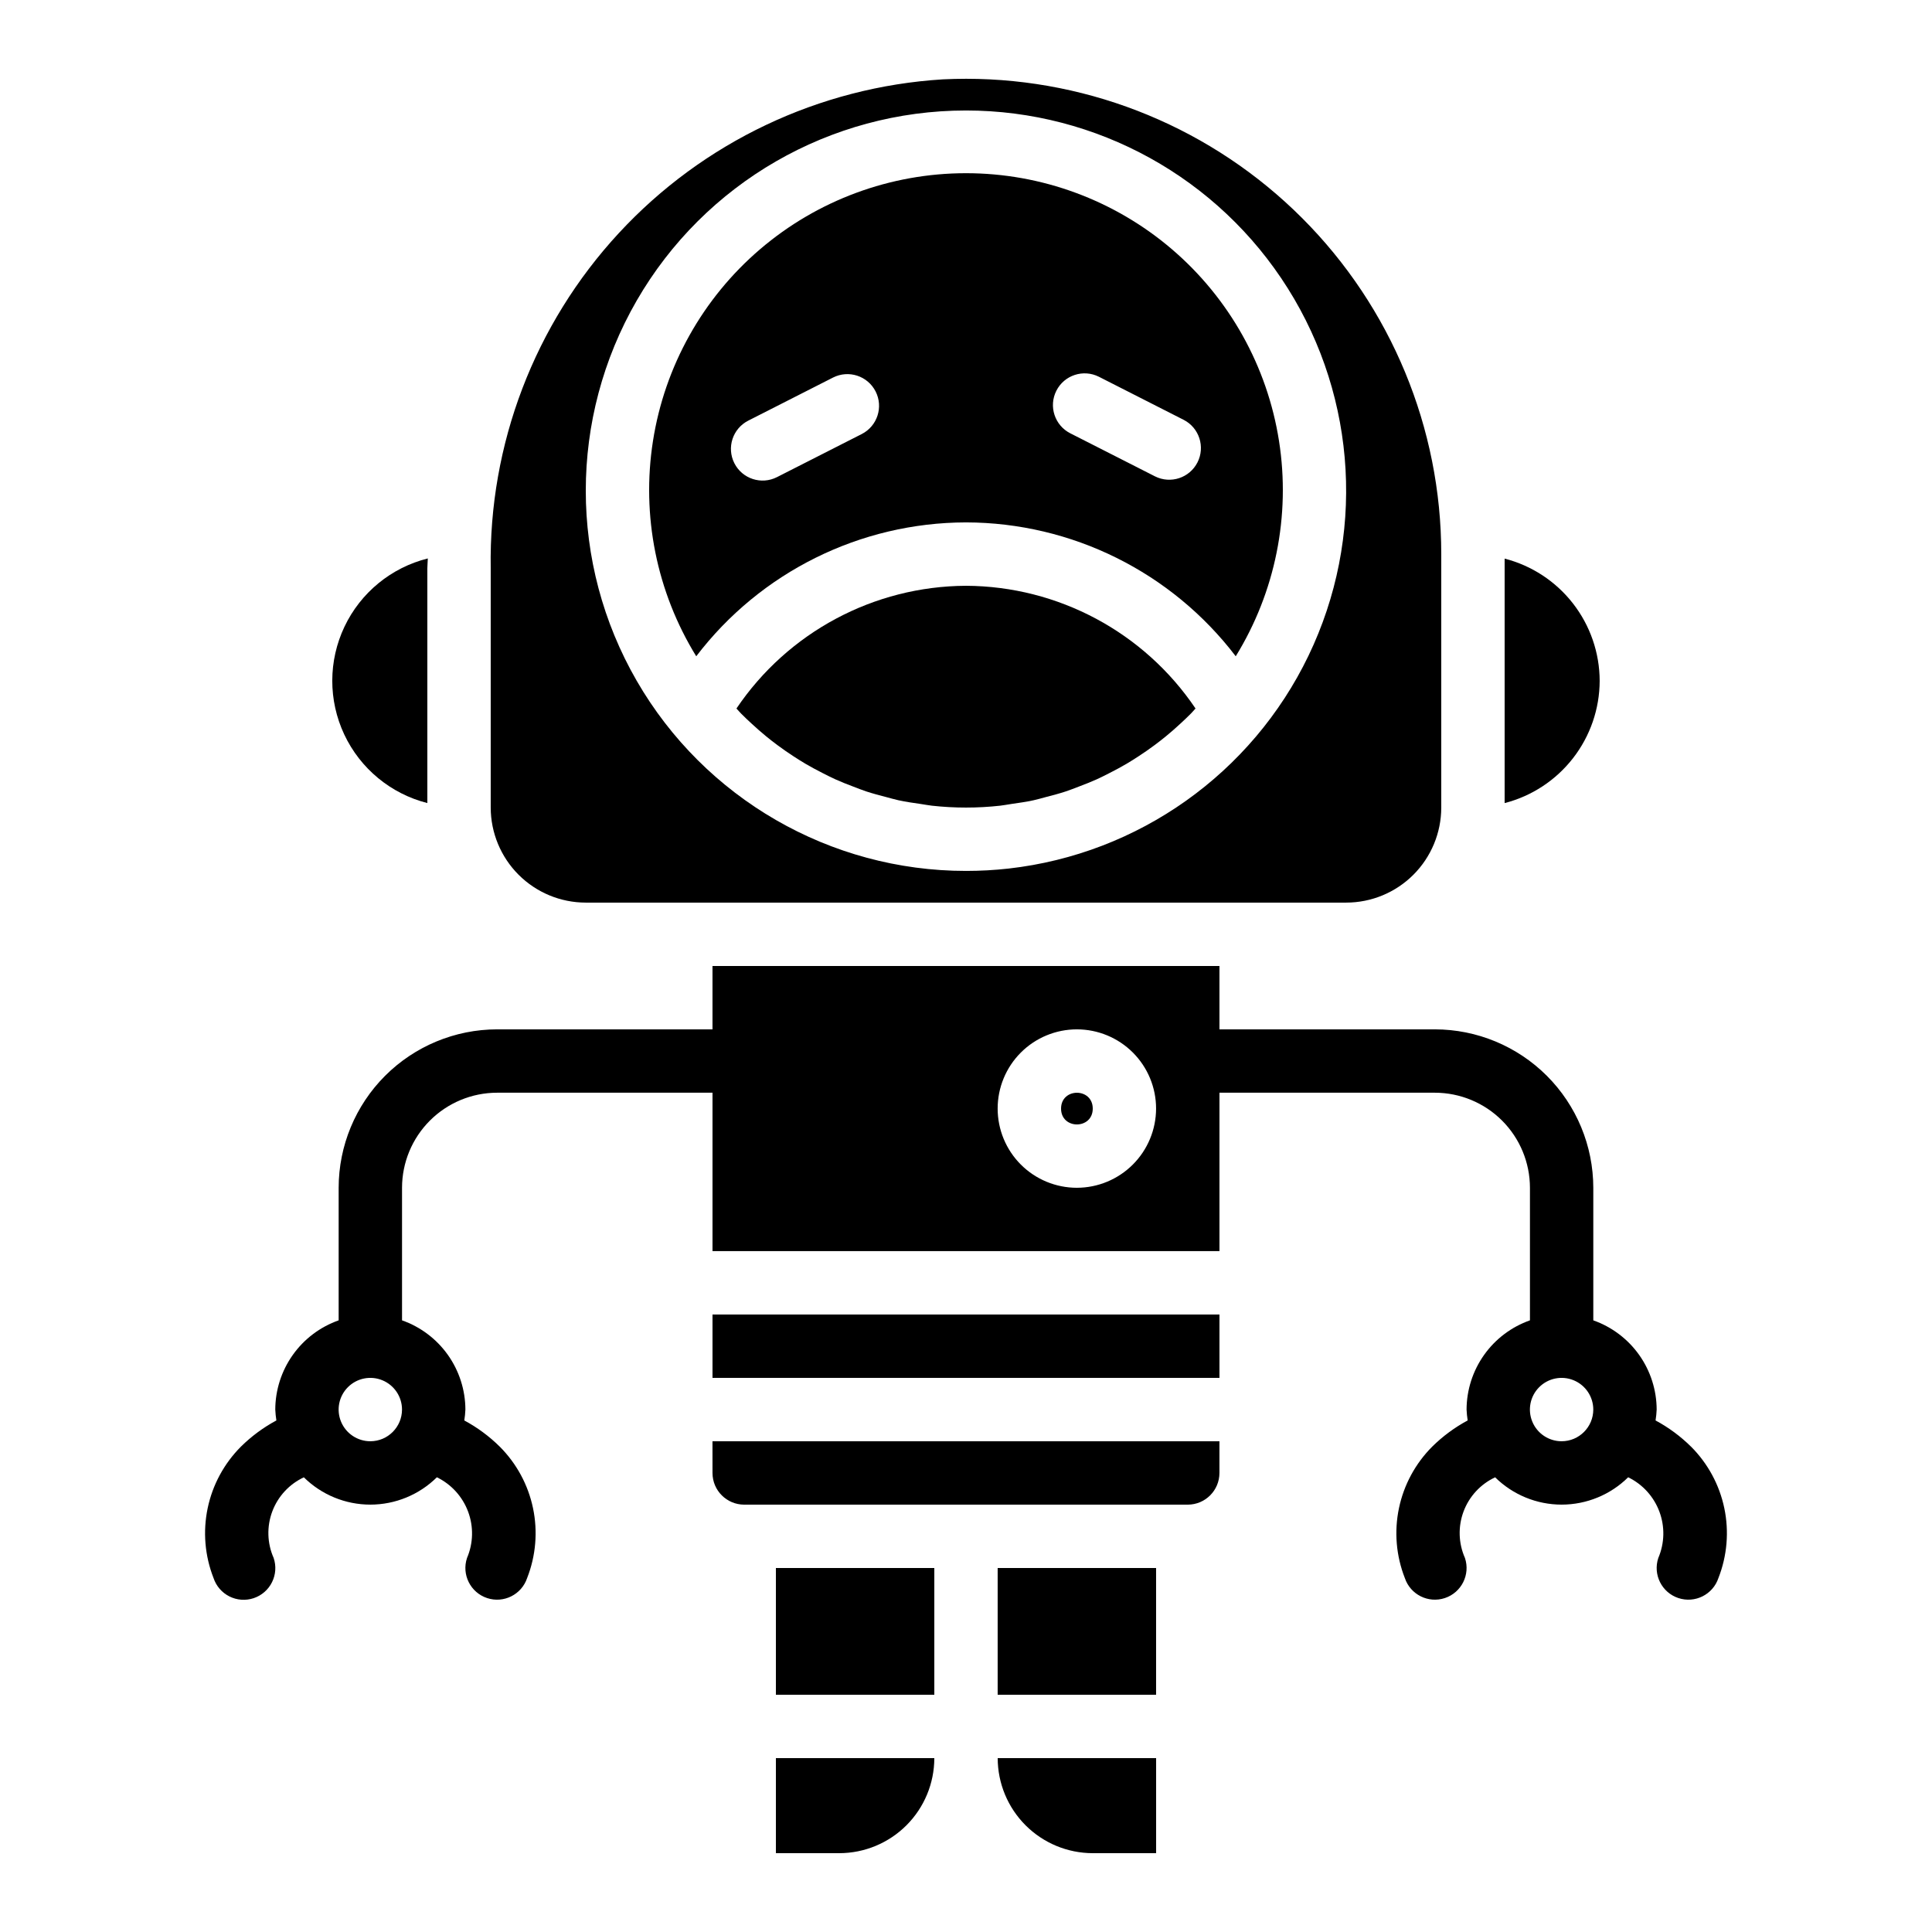 <?xml version="1.0" encoding="UTF-8"?>
<!-- Uploaded to: SVG Repo, www.svgrepo.com, Generator: SVG Repo Mixer Tools -->
<svg fill="#000000" width="800px" height="800px" version="1.1" viewBox="144 144 512 512" xmlns="http://www.w3.org/2000/svg">
 <g>
  <path d="m592.12 527.36c-2.777-2.746-5.938-5.078-9.379-6.926 0.156-0.957 0.25-1.918 0.293-2.883-0.016-5.191-1.641-10.254-4.644-14.488-3.008-4.231-7.254-7.43-12.148-9.156v-35.133c-0.016-11.133-4.441-21.805-12.312-29.676-7.871-7.867-18.543-12.297-29.672-12.309h-57.09v-16.793h-134.35v16.793h-57.09c-11.129 0.012-21.801 4.441-29.672 12.309-7.871 7.871-12.297 18.543-12.309 29.676v35.133c-4.898 1.727-9.145 4.926-12.148 9.156-3.008 4.234-4.633 9.297-4.648 14.488 0.043 0.965 0.141 1.926 0.293 2.883-3.441 1.848-6.598 4.18-9.379 6.922-4.469 4.469-7.539 10.145-8.832 16.332-1.293 6.188-0.754 12.621 1.555 18.504 0.699 2.121 2.215 3.875 4.211 4.879 1.992 1 4.305 1.168 6.426 0.461 2.117-0.707 3.867-2.227 4.859-4.227 0.996-2 1.152-4.312 0.438-6.426-1.73-3.902-1.863-8.324-0.367-12.32s4.5-7.25 8.367-9.055c4.695 4.637 11.027 7.238 17.629 7.238 6.598-0.004 12.934-2.606 17.625-7.246 3.824 1.855 6.785 5.109 8.273 9.094 1.488 3.981 1.387 8.379-0.285 12.289-1.469 4.398 0.91 9.156 5.309 10.621 4.402 1.469 9.156-0.91 10.625-5.309 2.309-5.883 2.852-12.316 1.559-18.504s-4.363-11.863-8.836-16.328c-2.777-2.746-5.938-5.078-9.379-6.926 0.156-0.957 0.254-1.918 0.293-2.883-0.016-5.191-1.641-10.254-4.644-14.488-3.008-4.231-7.25-7.43-12.148-9.156v-35.133c0.008-6.68 2.664-13.082 7.387-17.805s11.125-7.379 17.801-7.387h57.09v41.984h134.35v-41.984h57.09c6.676 0.008 13.082 2.664 17.805 7.387s7.379 11.125 7.387 17.805v35.133c-4.898 1.727-9.145 4.926-12.148 9.156-3.008 4.234-4.633 9.297-4.648 14.488 0.043 0.965 0.141 1.926 0.293 2.883-3.441 1.848-6.598 4.18-9.379 6.922-4.469 4.469-7.539 10.145-8.832 16.332s-0.754 12.621 1.555 18.504c1.469 4.398 6.227 6.777 10.625 5.309 4.398-1.465 6.777-6.223 5.309-10.621-1.73-3.902-1.863-8.324-0.367-12.32s4.5-7.25 8.367-9.055c4.695 4.637 11.027 7.238 17.629 7.238 6.598-0.004 12.934-2.606 17.625-7.246 3.824 1.855 6.785 5.109 8.273 9.094 1.488 3.981 1.387 8.379-0.285 12.289-1.469 4.398 0.91 9.156 5.309 10.621 4.402 1.469 9.156-0.91 10.625-5.309 2.309-5.887 2.852-12.316 1.559-18.504-1.293-6.188-4.363-11.863-8.836-16.328zm-349.98-1.414c-3.394 0-6.457-2.043-7.758-5.184-1.301-3.137-0.582-6.746 1.82-9.148 2.402-2.402 6.016-3.121 9.152-1.82s5.184 4.359 5.184 7.758c-0.008 4.633-3.762 8.391-8.398 8.395zm187.24-67.172c-5.566 0-10.906-2.211-14.844-6.148s-6.148-9.277-6.148-14.844c0-5.57 2.211-10.906 6.148-14.844s9.277-6.148 14.844-6.148c5.566 0 10.906 2.211 14.844 6.148s6.148 9.273 6.148 14.844c-0.008 5.566-2.219 10.898-6.156 14.836-3.934 3.934-9.27 6.148-14.836 6.156zm128.46 67.176v-0.004c-3.394 0-6.457-2.043-7.758-5.184-1.301-3.137-0.582-6.746 1.82-9.148 2.402-2.402 6.012-3.121 9.152-1.82 3.137 1.301 5.184 4.359 5.184 7.758-0.008 4.633-3.762 8.391-8.398 8.395z"/>
  <path d="m433.59 635.11h16.793v-25.191h-41.984c0.008 6.68 2.664 13.082 7.387 17.805s11.125 7.379 17.805 7.387z"/>
  <path d="m433.59 437.79c0 5.598-8.398 5.598-8.398 0s8.398-5.598 8.398 0"/>
  <path d="m400 299.24c-24.41 0.113-47.18 12.289-60.832 32.52 0.418 0.445 0.812 0.922 1.242 1.355 0.898 0.91 1.828 1.781 2.766 2.644 1.262 1.168 2.547 2.305 3.871 3.387 0.984 0.805 1.988 1.582 3.004 2.336 1.367 1.016 2.762 1.984 4.184 2.91 1.062 0.691 2.129 1.371 3.219 2.012 1.465 0.863 2.969 1.66 4.484 2.434 1.113 0.566 2.227 1.141 3.363 1.656 1.574 0.715 3.188 1.344 4.809 1.957 1.141 0.434 2.273 0.891 3.434 1.277 1.715 0.566 3.465 1.023 5.219 1.48 1.117 0.289 2.219 0.625 3.352 0.871 1.957 0.422 3.945 0.711 5.941 0.992 0.969 0.137 1.922 0.34 2.902 0.445h-0.004c6.012 0.664 12.078 0.664 18.09 0 0.98-0.105 1.938-0.309 2.91-0.445 1.988-0.281 3.973-0.57 5.926-0.988 1.141-0.246 2.254-0.586 3.383-0.879 1.742-0.453 3.481-0.906 5.184-1.469 1.176-0.387 2.316-0.852 3.473-1.289 1.605-0.609 3.203-1.23 4.766-1.938 1.156-0.523 2.281-1.102 3.41-1.68 1.496-0.762 2.977-1.547 4.426-2.402 1.109-0.652 2.199-1.348 3.277-2.051 1.395-0.91 2.766-1.863 4.109-2.859 1.043-0.773 2.066-1.57 3.074-2.391 1.297-1.062 2.559-2.176 3.797-3.32 0.957-0.883 1.91-1.773 2.828-2.707 0.422-0.43 0.809-0.898 1.223-1.34v0.004c-13.648-20.234-36.422-32.41-60.828-32.523z"/>
  <path d="m332.82 492.36h134.35v16.793h-134.35z"/>
  <path d="m332.82 534.35c0.004 4.637 3.762 8.391 8.398 8.398h117.55c4.633-0.008 8.391-3.762 8.395-8.398v-8.398h-134.35z"/>
  <path d="m408.39 559.54h41.984v33.586h-41.984z"/>
  <path d="m299.24 383.2h201.52c6.676-0.004 13.082-2.66 17.805-7.383 4.723-4.723 7.379-11.129 7.383-17.805v-67.176c0-33.395-13.262-65.426-36.871-89.043-23.609-23.621-55.629-36.898-89.027-36.914-2.043 0-4.094 0.051-6.152 0.148-32.82 2.023-63.594 16.625-85.918 40.766s-34.477 55.961-33.934 88.836v63.383c0.008 6.676 2.664 13.082 7.387 17.805 4.723 4.723 11.125 7.379 17.805 7.383zm100.76-209.92c34.652 0.008 66.867 17.82 85.301 47.164 18.434 29.344 20.496 66.098 5.465 97.32-15.035 31.219-45.055 52.527-79.488 56.414-3.746 0.418-7.512 0.625-11.277 0.625-36 0-69.266-19.207-87.266-50.383-17.996-31.176-17.996-69.586 0-100.76 18-31.176 51.266-50.379 87.266-50.379z"/>
  <path d="m349.62 559.54h41.984v33.586h-41.984z"/>
  <path d="m257.25 356.82v-62.188c0-0.891 0.109-1.754 0.125-2.641-9.699 2.426-17.801 9.066-22.09 18.098-4.285 9.031-4.305 19.504-0.055 28.551 4.254 9.047 12.332 15.719 22.02 18.18z"/>
  <path d="m567.93 324.43c-0.02-7.426-2.508-14.633-7.066-20.496-4.559-5.863-10.93-10.047-18.121-11.898v64.789c7.191-1.848 13.562-6.035 18.121-11.895 4.559-5.863 7.047-13.074 7.066-20.5z"/>
  <path d="m400 282.44c28.051 0.055 54.477 13.172 71.484 35.48 10.5-17.039 14.57-37.273 11.469-57.051-3.098-19.773-13.16-37.793-28.367-50.805-15.211-13.012-34.57-20.164-54.59-20.164-20.016 0-39.375 7.152-54.586 20.164-15.207 13.012-25.27 31.031-28.367 50.809-3.098 19.773 0.969 40.008 11.469 57.047 17.008-22.309 43.434-35.426 71.488-35.48zm23.953-34.906v0.004c2.098-4.137 7.152-5.781 11.289-3.684l22.457 11.414c4.109 2.113 5.738 7.152 3.644 11.273-2.094 4.121-7.125 5.773-11.254 3.699l-22.457-11.414c-4.133-2.102-5.781-7.156-3.68-11.289zm-81.652 7.938 22.457-11.414c4.133-2.098 9.188-0.453 11.289 3.684 2.102 4.133 0.453 9.188-3.684 11.289l-22.457 11.414c-4.133 2.102-9.188 0.453-11.289-3.68-2.102-4.137-0.453-9.191 3.684-11.293z"/>
  <path d="m349.62 635.11h16.793c6.68-0.008 13.082-2.664 17.805-7.387s7.379-11.125 7.387-17.805h-41.984z"/>
 </g>
</svg>